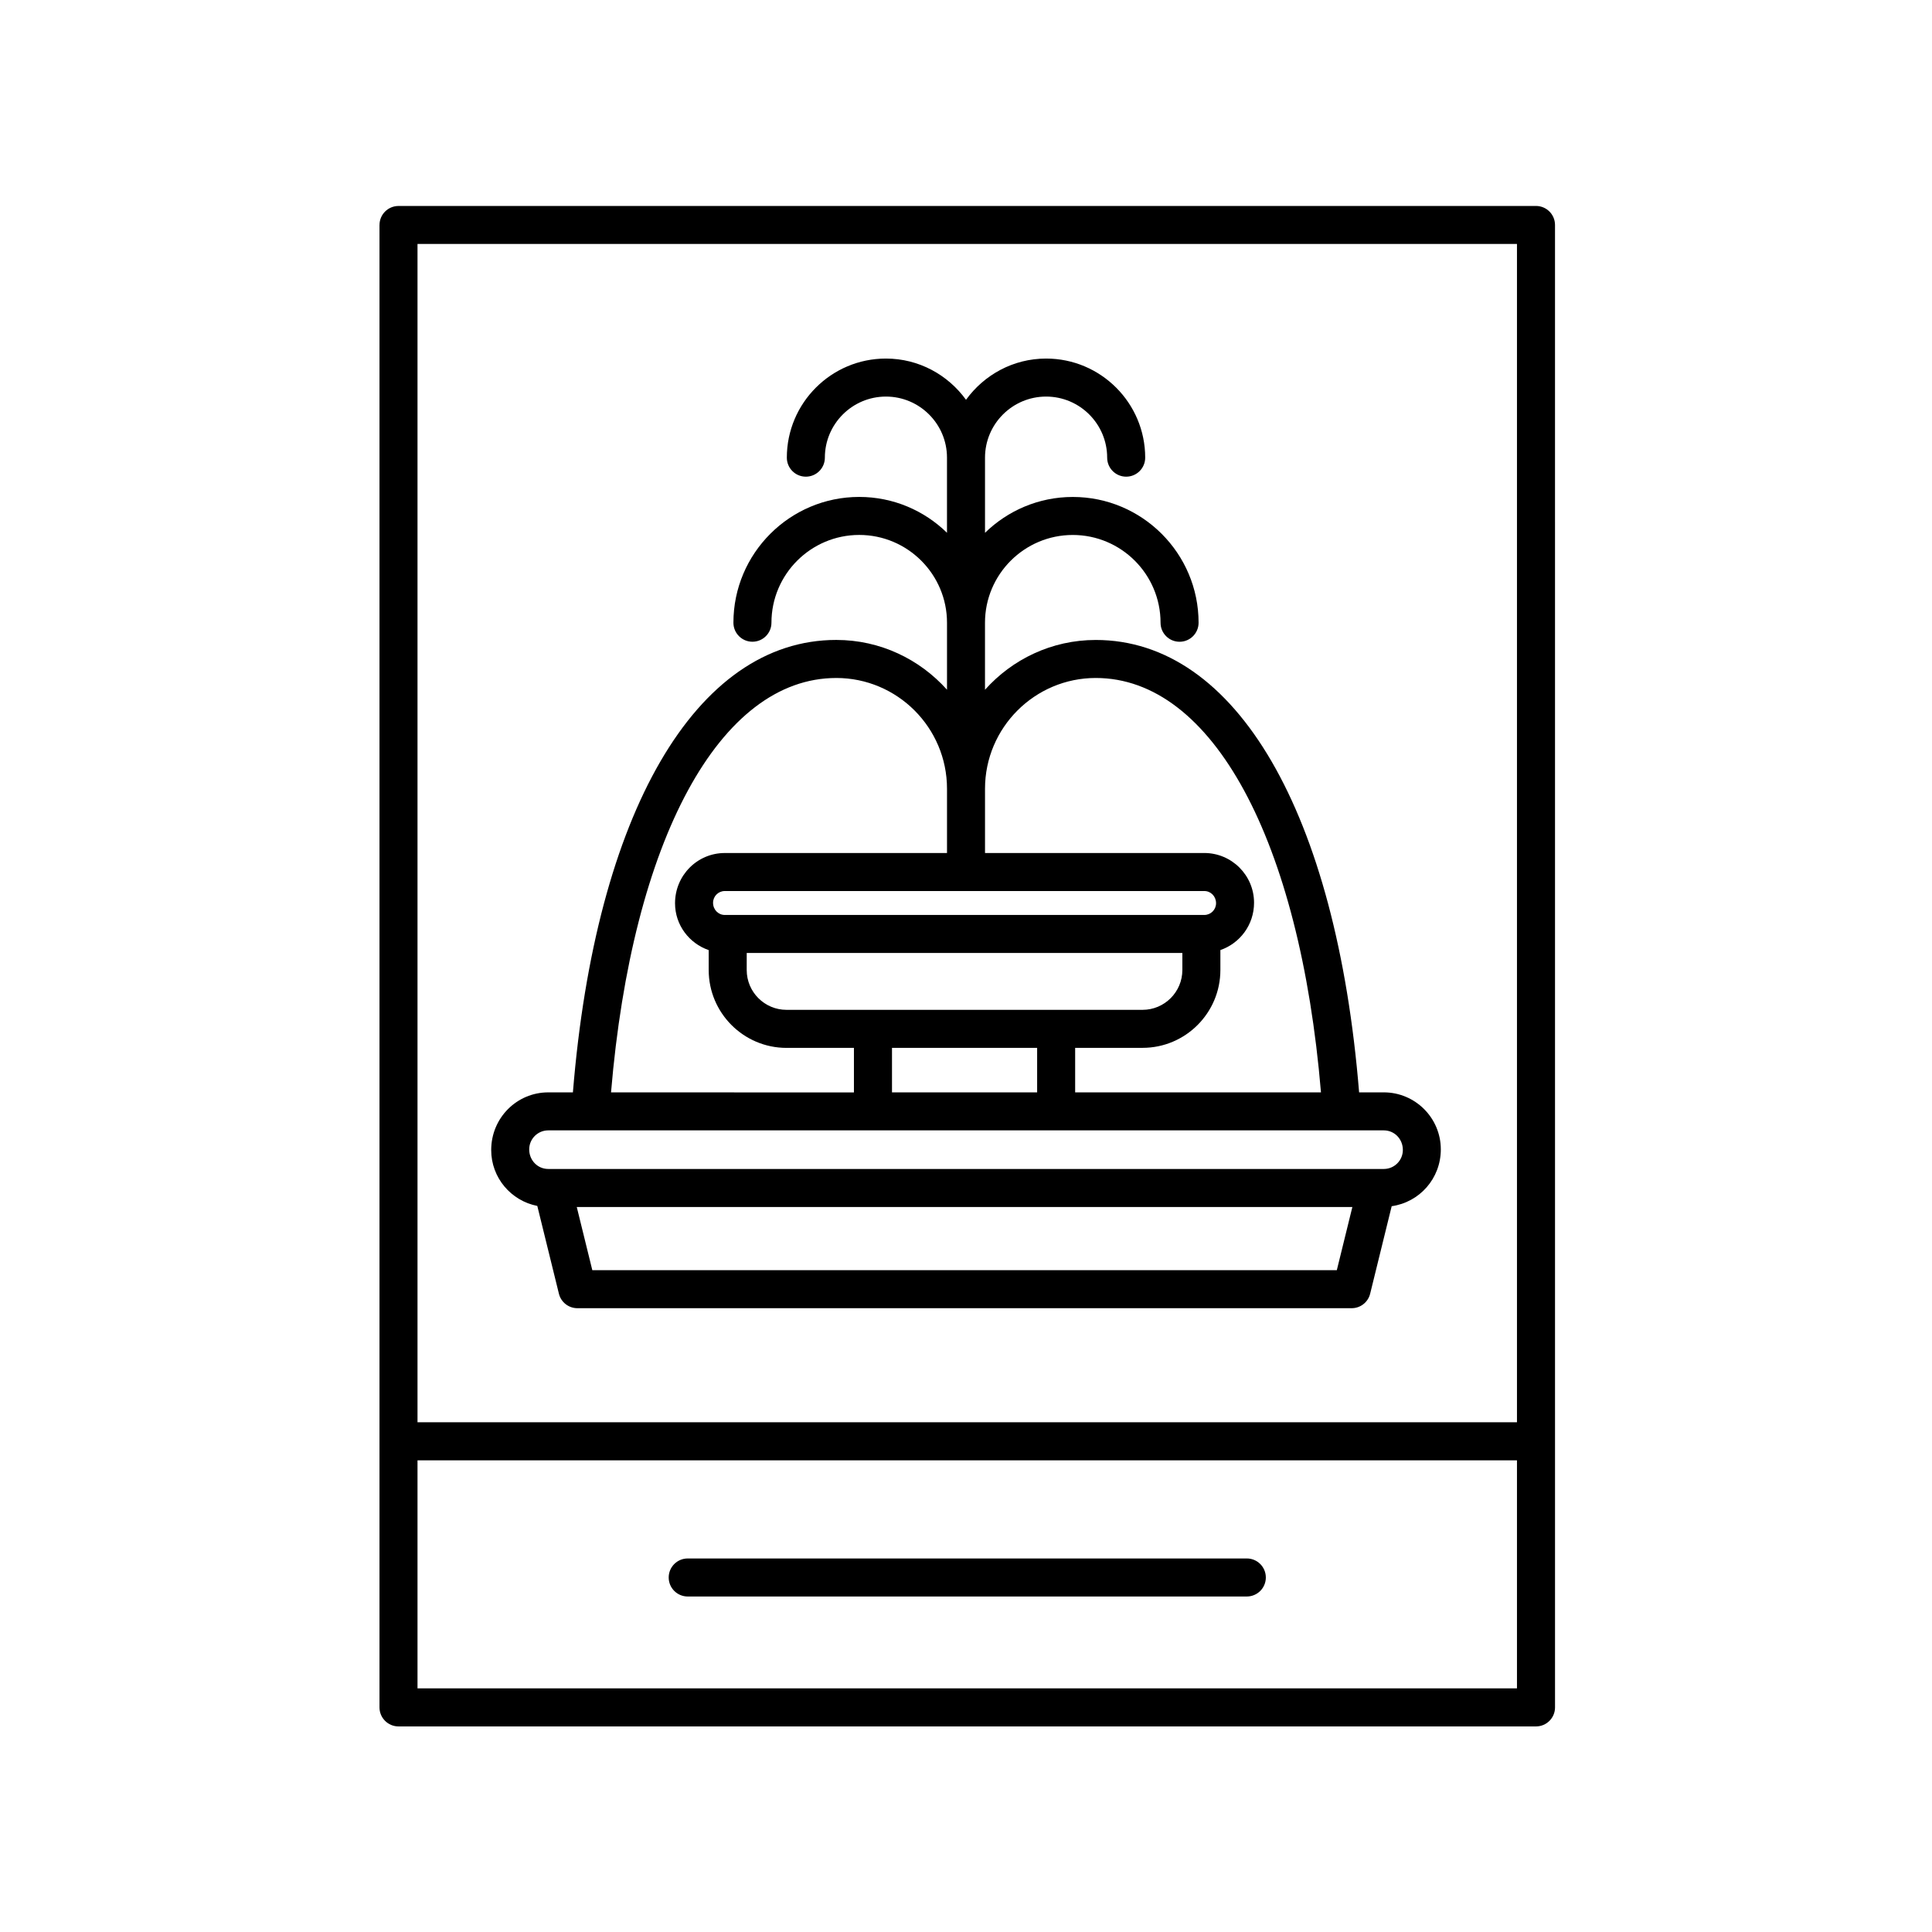 <?xml version="1.0" encoding="UTF-8"?>
<!-- Uploaded to: SVG Repo, www.svgrepo.com, Generator: SVG Repo Mixer Tools -->
<svg fill="#000000" width="800px" height="800px" version="1.1" viewBox="144 144 512 512" xmlns="http://www.w3.org/2000/svg">
 <g>
  <path d="m244.57 203.62v392.86c0 2.785 2.258 5.039 5.039 5.039h301.45c2.781 0 5.039-2.254 5.039-5.039l-0.004-392.86c0-2.785-2.258-5.039-5.039-5.039l-301.44 0.004c-2.781 0-5.039 2.254-5.039 5.035zm10.074 387.82v-60.441h291.37v60.441zm291.37-382.79v312.26h-291.37v-312.26z"/>
  <path d="m474.42 557.01h-148.17c-2.781 0-5.039 2.254-5.039 5.039 0 2.785 2.258 5.039 5.039 5.039h148.17c2.781 0 5.039-2.254 5.039-5.039-0.004-2.789-2.254-5.039-5.039-5.039z"/>
  <path d="m286.39 463.58 5.727 23.27c0.555 2.254 2.574 3.836 4.894 3.836h205.2c2.316 0 4.336-1.582 4.891-3.836l5.707-23.195c7.336-1.031 13.02-7.301 13.02-15.055 0-8.332-6.781-15.113-15.113-15.113h-6.539c-6.019-74.023-32.57-119.89-69.793-119.89-11.664 0-22.129 5.117-29.352 13.195v-17.758c0-12.828 10.434-23.262 23.262-23.262s23.262 10.434 23.262 23.262c0 2.785 2.258 5.039 5.039 5.039s5.039-2.254 5.039-5.039c0-18.379-14.953-33.336-33.336-33.336-9.043 0-17.246 3.633-23.262 9.5v-19.914c0-8.922 7.262-16.188 16.188-16.188 8.926 0 16.184 7.262 16.184 16.188 0 2.785 2.258 5.039 5.039 5.039s5.039-2.254 5.039-5.039c0-14.48-11.777-26.262-26.258-26.262-8.742 0-16.449 4.336-21.227 10.926-4.777-6.59-12.484-10.926-21.227-10.926-14.48 0-26.258 11.785-26.258 26.262 0 2.785 2.258 5.039 5.039 5.039s5.039-2.254 5.039-5.039c0-8.922 7.262-16.188 16.184-16.188 8.914 0 16.18 7.254 16.18 16.18v19.914c-6.012-5.871-14.211-9.5-23.262-9.5-18.383 0-33.336 14.957-33.336 33.336 0 2.785 2.258 5.039 5.039 5.039s5.039-2.254 5.039-5.039c0-12.828 10.434-23.262 23.262-23.262 12.82 0 23.262 10.434 23.262 23.262v17.758c-7.227-8.074-17.688-13.195-29.348-13.195-37.223 0-63.777 45.867-69.793 119.9h-6.539c-8.332 0-15.113 6.781-15.113 15.266-0.012 7.352 5.262 13.473 12.219 14.828zm211.88 17.031h-197.3l-4.121-16.738h205.54zm-63.879-156.94c30.895 0 54.074 42.977 59.68 109.82h-65.145v-11.801h17.863c11.375 0 20.625-9.254 20.625-20.633v-5.281c5.176-1.789 8.922-6.672 8.922-12.539 0-7.269-5.914-13.184-13.184-13.184l-58.113 0.004v-17.023-0.012c0-16.188 13.172-29.352 29.352-29.352zm28.766 56.461c1.715 0 3.109 1.395 3.109 3.234 0 1.715-1.395 3.109-3.109 3.109h-127.08c-1.715 0-3.109-1.395-3.109-3.234 0-1.715 1.395-3.109 3.109-3.109zm-121.27 16.414h115.45v4.516c0 5.82-4.731 10.555-10.551 10.555h-94.348c-5.82 0-10.551-4.731-10.551-10.555l0.004-4.516zm76.965 25.145v11.801h-38.465v-11.801zm-53.234-98.02c16.184 0 29.348 13.164 29.348 29.348v17.039h-58.891c-7.269 0-13.184 5.914-13.184 13.312 0 5.773 3.75 10.637 8.922 12.418v5.281c0 11.375 9.25 20.633 20.625 20.633h17.863v11.801l-64.371-0.008c5.609-66.852 28.793-109.82 59.688-109.82zm-76.336 119.89h221.45c2.777 0 5.039 2.258 5.039 5.188 0 2.781-2.262 5.039-5.039 5.039h-221.45c-2.777 0-5.039-2.258-5.039-5.188 0-2.777 2.262-5.039 5.039-5.039z"/>
 </g>
</svg>